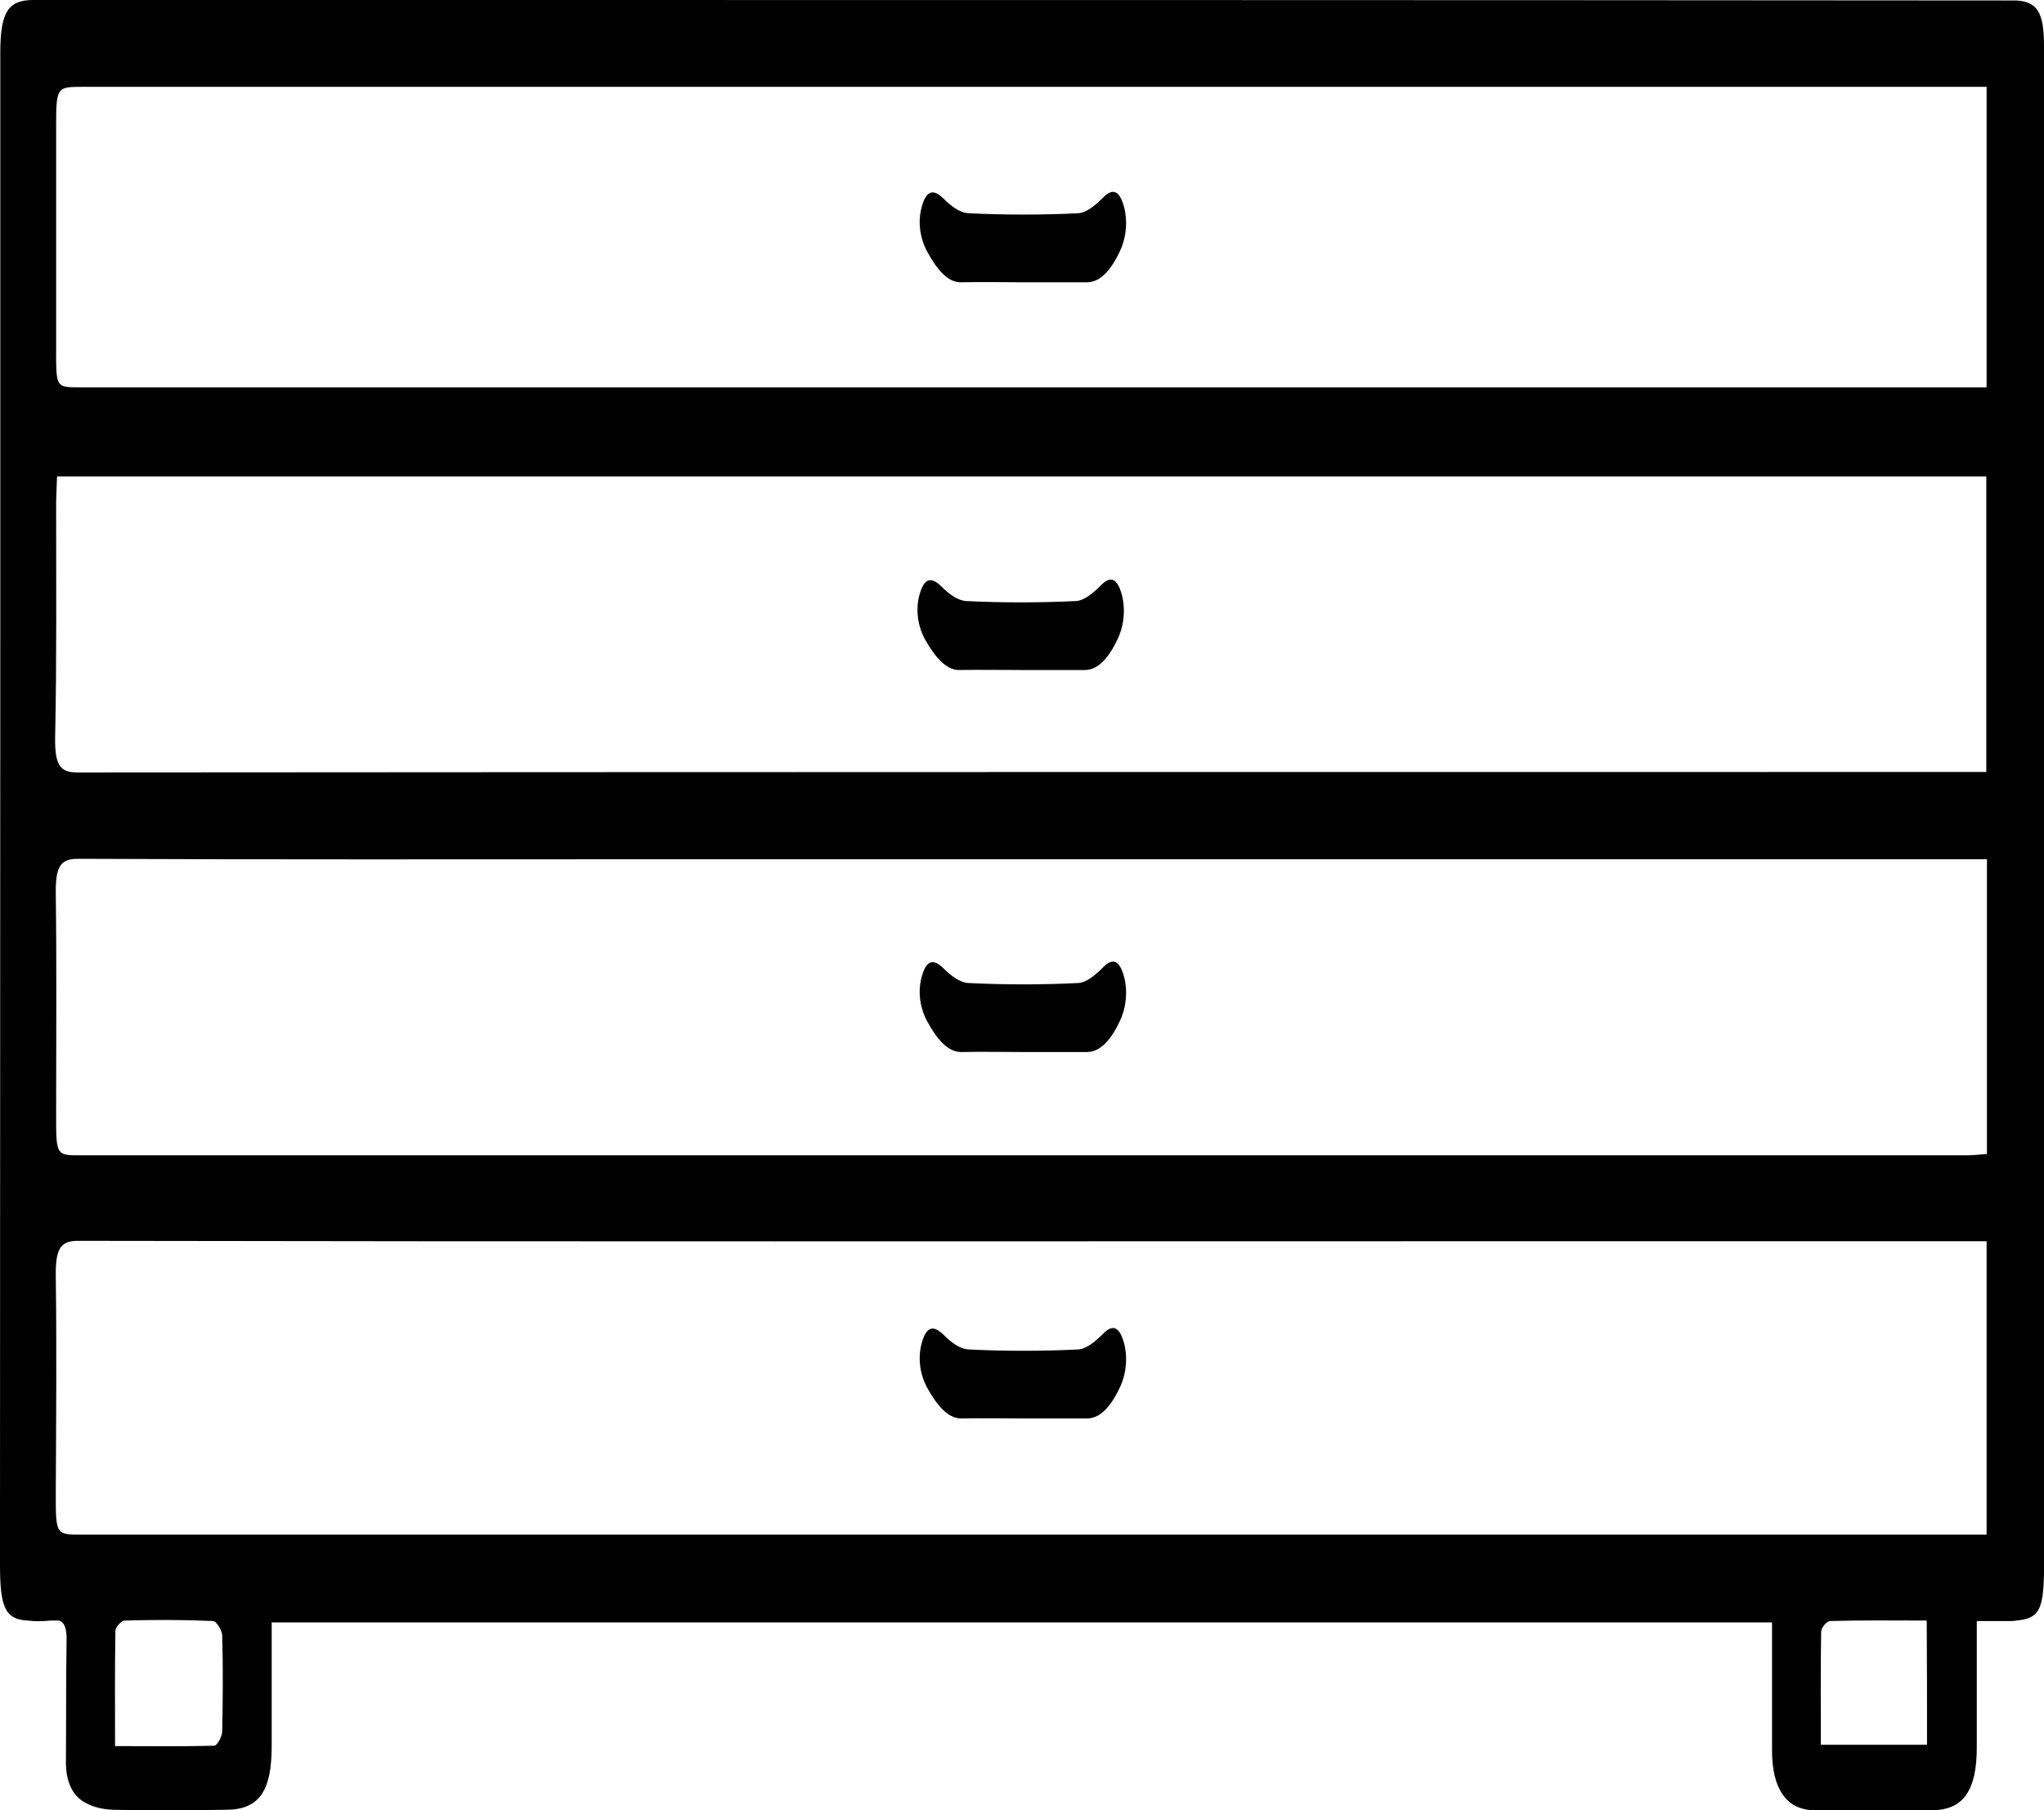 <?xml version="1.0" encoding="UTF-8"?> <svg xmlns="http://www.w3.org/2000/svg" width="35" height="31" viewBox="0 0 35 31" fill="none"><g clip-path="url(#clip0_1236_147)"><path d="M34.995 27.089C34.995 27.043 35 26.997 35 26.951C35 18.275 35 9.599 35 0.923C35 0.884 35 0.854 35 0.823C35 0.808 35 0.793 35 0.785C35 0.213 34.886 0.03 34.528 0.008C34.49 0.008 34.452 0.008 34.408 0.008C34.392 0.008 34.376 0.008 34.354 0.008C24.763 0 15.177 0 5.591 0C4.76 0 3.93 0 3.094 0C2.291 0 1.482 0 0.679 0C0.646 0 0.619 0 0.592 0C0.586 0 0.575 0 0.57 0C0.141 0 0.011 0.206 0.005 0.869C0.005 1.006 0.005 1.151 0.005 1.288C0.005 4.437 0.005 7.594 0.005 10.742C0.005 15.927 0 21.111 0 26.296C0 26.372 0 26.448 0 26.525C0 26.54 0 26.563 0 26.578C0 26.654 0 26.73 0 26.807C0 27.531 0.092 27.737 0.483 27.752C0.586 27.767 0.711 27.767 0.858 27.752C0.906 27.752 0.961 27.752 1.01 27.752C1.113 27.783 1.145 27.905 1.14 28.103C1.129 28.789 1.134 29.475 1.129 30.161C1.124 30.512 1.243 30.756 1.46 30.87C1.607 30.954 1.775 30.985 1.932 30.992C2.584 31.008 3.235 31 3.886 30.992C4.435 30.985 4.652 30.672 4.652 29.91C4.652 29.201 4.652 28.499 4.652 27.783C13.228 27.783 21.772 27.783 30.343 27.783C30.343 28.53 30.343 29.254 30.343 29.978C30.343 30.634 30.592 30.992 31.059 31C31.738 31.008 32.416 31.008 33.095 31C33.621 30.992 33.849 30.657 33.849 29.925C33.849 29.216 33.849 28.507 33.849 27.76C34.061 27.76 34.24 27.76 34.419 27.76C34.457 27.76 34.49 27.76 34.522 27.752C34.875 27.722 34.973 27.6 34.995 27.089ZM0.955 21.851C0.95 21.393 1.031 21.249 1.33 21.249C9.282 21.264 17.234 21.256 25.186 21.256C27.987 21.256 30.788 21.256 33.589 21.256C33.719 21.256 33.849 21.256 34.017 21.256C34.017 22.956 34.017 24.588 34.017 26.281C33.882 26.281 33.762 26.281 33.643 26.281C22.901 26.281 12.159 26.281 1.411 26.281C0.955 26.281 0.955 26.281 0.955 25.579C0.961 24.336 0.972 23.094 0.955 21.851ZM0.955 15.309C0.95 14.852 1.026 14.707 1.33 14.707C4.603 14.722 7.876 14.715 11.149 14.715C18.618 14.715 26.087 14.715 33.556 14.715C33.708 14.715 33.86 14.715 34.023 14.715C34.023 16.422 34.023 18.069 34.023 19.762C33.904 19.77 33.789 19.785 33.681 19.785C22.917 19.785 12.153 19.785 1.39 19.785C0.961 19.785 0.961 19.785 0.961 19.099C0.961 17.825 0.972 16.567 0.955 15.309ZM33.583 1.487C33.714 1.487 33.849 1.487 34.017 1.487C34.017 3.225 34.017 4.902 34.017 6.633C33.898 6.633 33.789 6.633 33.676 6.633C22.906 6.633 12.132 6.633 1.362 6.633C0.961 6.633 0.961 6.633 0.961 6.008C0.961 4.75 0.961 3.484 0.961 2.226C0.961 1.487 0.961 1.487 1.422 1.487C7.371 1.487 13.32 1.487 19.275 1.487C24.041 1.487 28.812 1.487 33.583 1.487ZM0.961 8.653C0.961 8.493 0.972 8.341 0.977 8.158C12.001 8.158 22.999 8.158 34.012 8.158C34.012 9.843 34.012 11.497 34.012 13.22C33.898 13.22 33.789 13.22 33.676 13.22C22.89 13.22 12.104 13.22 1.319 13.228C1.015 13.228 0.939 13.083 0.944 12.626C0.972 11.307 0.961 9.98 0.961 8.653ZM3.805 29.651C3.805 29.734 3.718 29.895 3.669 29.895C3.116 29.91 2.557 29.902 1.97 29.902C1.97 29.216 1.965 28.576 1.976 27.927C1.976 27.866 2.079 27.752 2.133 27.752C2.638 27.737 3.143 27.737 3.648 27.76C3.702 27.76 3.805 27.92 3.805 28.011C3.821 28.56 3.816 29.109 3.805 29.651ZM32.997 29.879C32.4 29.879 31.808 29.879 31.179 29.879C31.179 29.231 31.173 28.583 31.184 27.943C31.184 27.874 31.282 27.76 31.336 27.76C31.879 27.744 32.416 27.752 32.992 27.752C32.997 28.492 32.997 29.17 32.997 29.879Z" fill="black"></path><path d="M16.458 4.834C16.816 4.826 17.174 4.834 17.527 4.834C17.891 4.834 18.255 4.834 18.613 4.834C18.835 4.834 19.02 4.635 19.177 4.3C19.297 4.048 19.313 3.736 19.232 3.492C19.15 3.24 19.031 3.233 18.879 3.393C18.748 3.522 18.602 3.644 18.461 3.652C17.837 3.682 17.207 3.682 16.583 3.652C16.436 3.644 16.284 3.53 16.148 3.393C15.996 3.248 15.877 3.248 15.796 3.499C15.714 3.751 15.736 4.041 15.872 4.3C16.04 4.613 16.23 4.841 16.458 4.834Z" fill="black"></path><path d="M16.42 11.474C16.778 11.467 17.136 11.474 17.489 11.474C17.853 11.474 18.216 11.474 18.575 11.474C18.797 11.474 18.982 11.276 19.139 10.941C19.259 10.689 19.275 10.377 19.194 10.133C19.112 9.881 18.993 9.873 18.841 10.034C18.71 10.163 18.564 10.285 18.423 10.293C17.799 10.323 17.169 10.323 16.545 10.293C16.398 10.285 16.246 10.171 16.11 10.034C15.958 9.889 15.839 9.889 15.758 10.14C15.676 10.392 15.698 10.681 15.834 10.941C16.007 11.246 16.197 11.474 16.42 11.474Z" fill="black"></path><path d="M16.458 18.016C16.816 18.008 17.174 18.016 17.527 18.016C17.891 18.016 18.255 18.016 18.613 18.016C18.835 18.016 19.02 17.818 19.177 17.482C19.297 17.231 19.313 16.918 19.232 16.674C19.15 16.422 19.031 16.415 18.879 16.575C18.748 16.705 18.602 16.827 18.461 16.834C17.837 16.865 17.207 16.865 16.583 16.834C16.436 16.827 16.284 16.712 16.148 16.575C15.996 16.43 15.877 16.43 15.796 16.682C15.714 16.933 15.736 17.223 15.872 17.482C16.04 17.795 16.23 18.016 16.458 18.016Z" fill="black"></path><path d="M16.458 24.291C16.816 24.283 17.174 24.291 17.527 24.291C17.891 24.291 18.255 24.291 18.613 24.291C18.835 24.291 19.02 24.093 19.177 23.757C19.297 23.505 19.313 23.193 19.232 22.949C19.15 22.697 19.031 22.69 18.879 22.85C18.748 22.979 18.602 23.101 18.461 23.109C17.837 23.14 17.207 23.14 16.583 23.109C16.436 23.101 16.284 22.987 16.148 22.85C15.996 22.705 15.877 22.705 15.796 22.956C15.714 23.208 15.736 23.498 15.872 23.757C16.04 24.062 16.23 24.291 16.458 24.291Z" fill="black"></path></g><defs><clipPath id="clip0_1236_147"><rect width="35" height="31" fill="white"></rect></clipPath></defs></svg> 